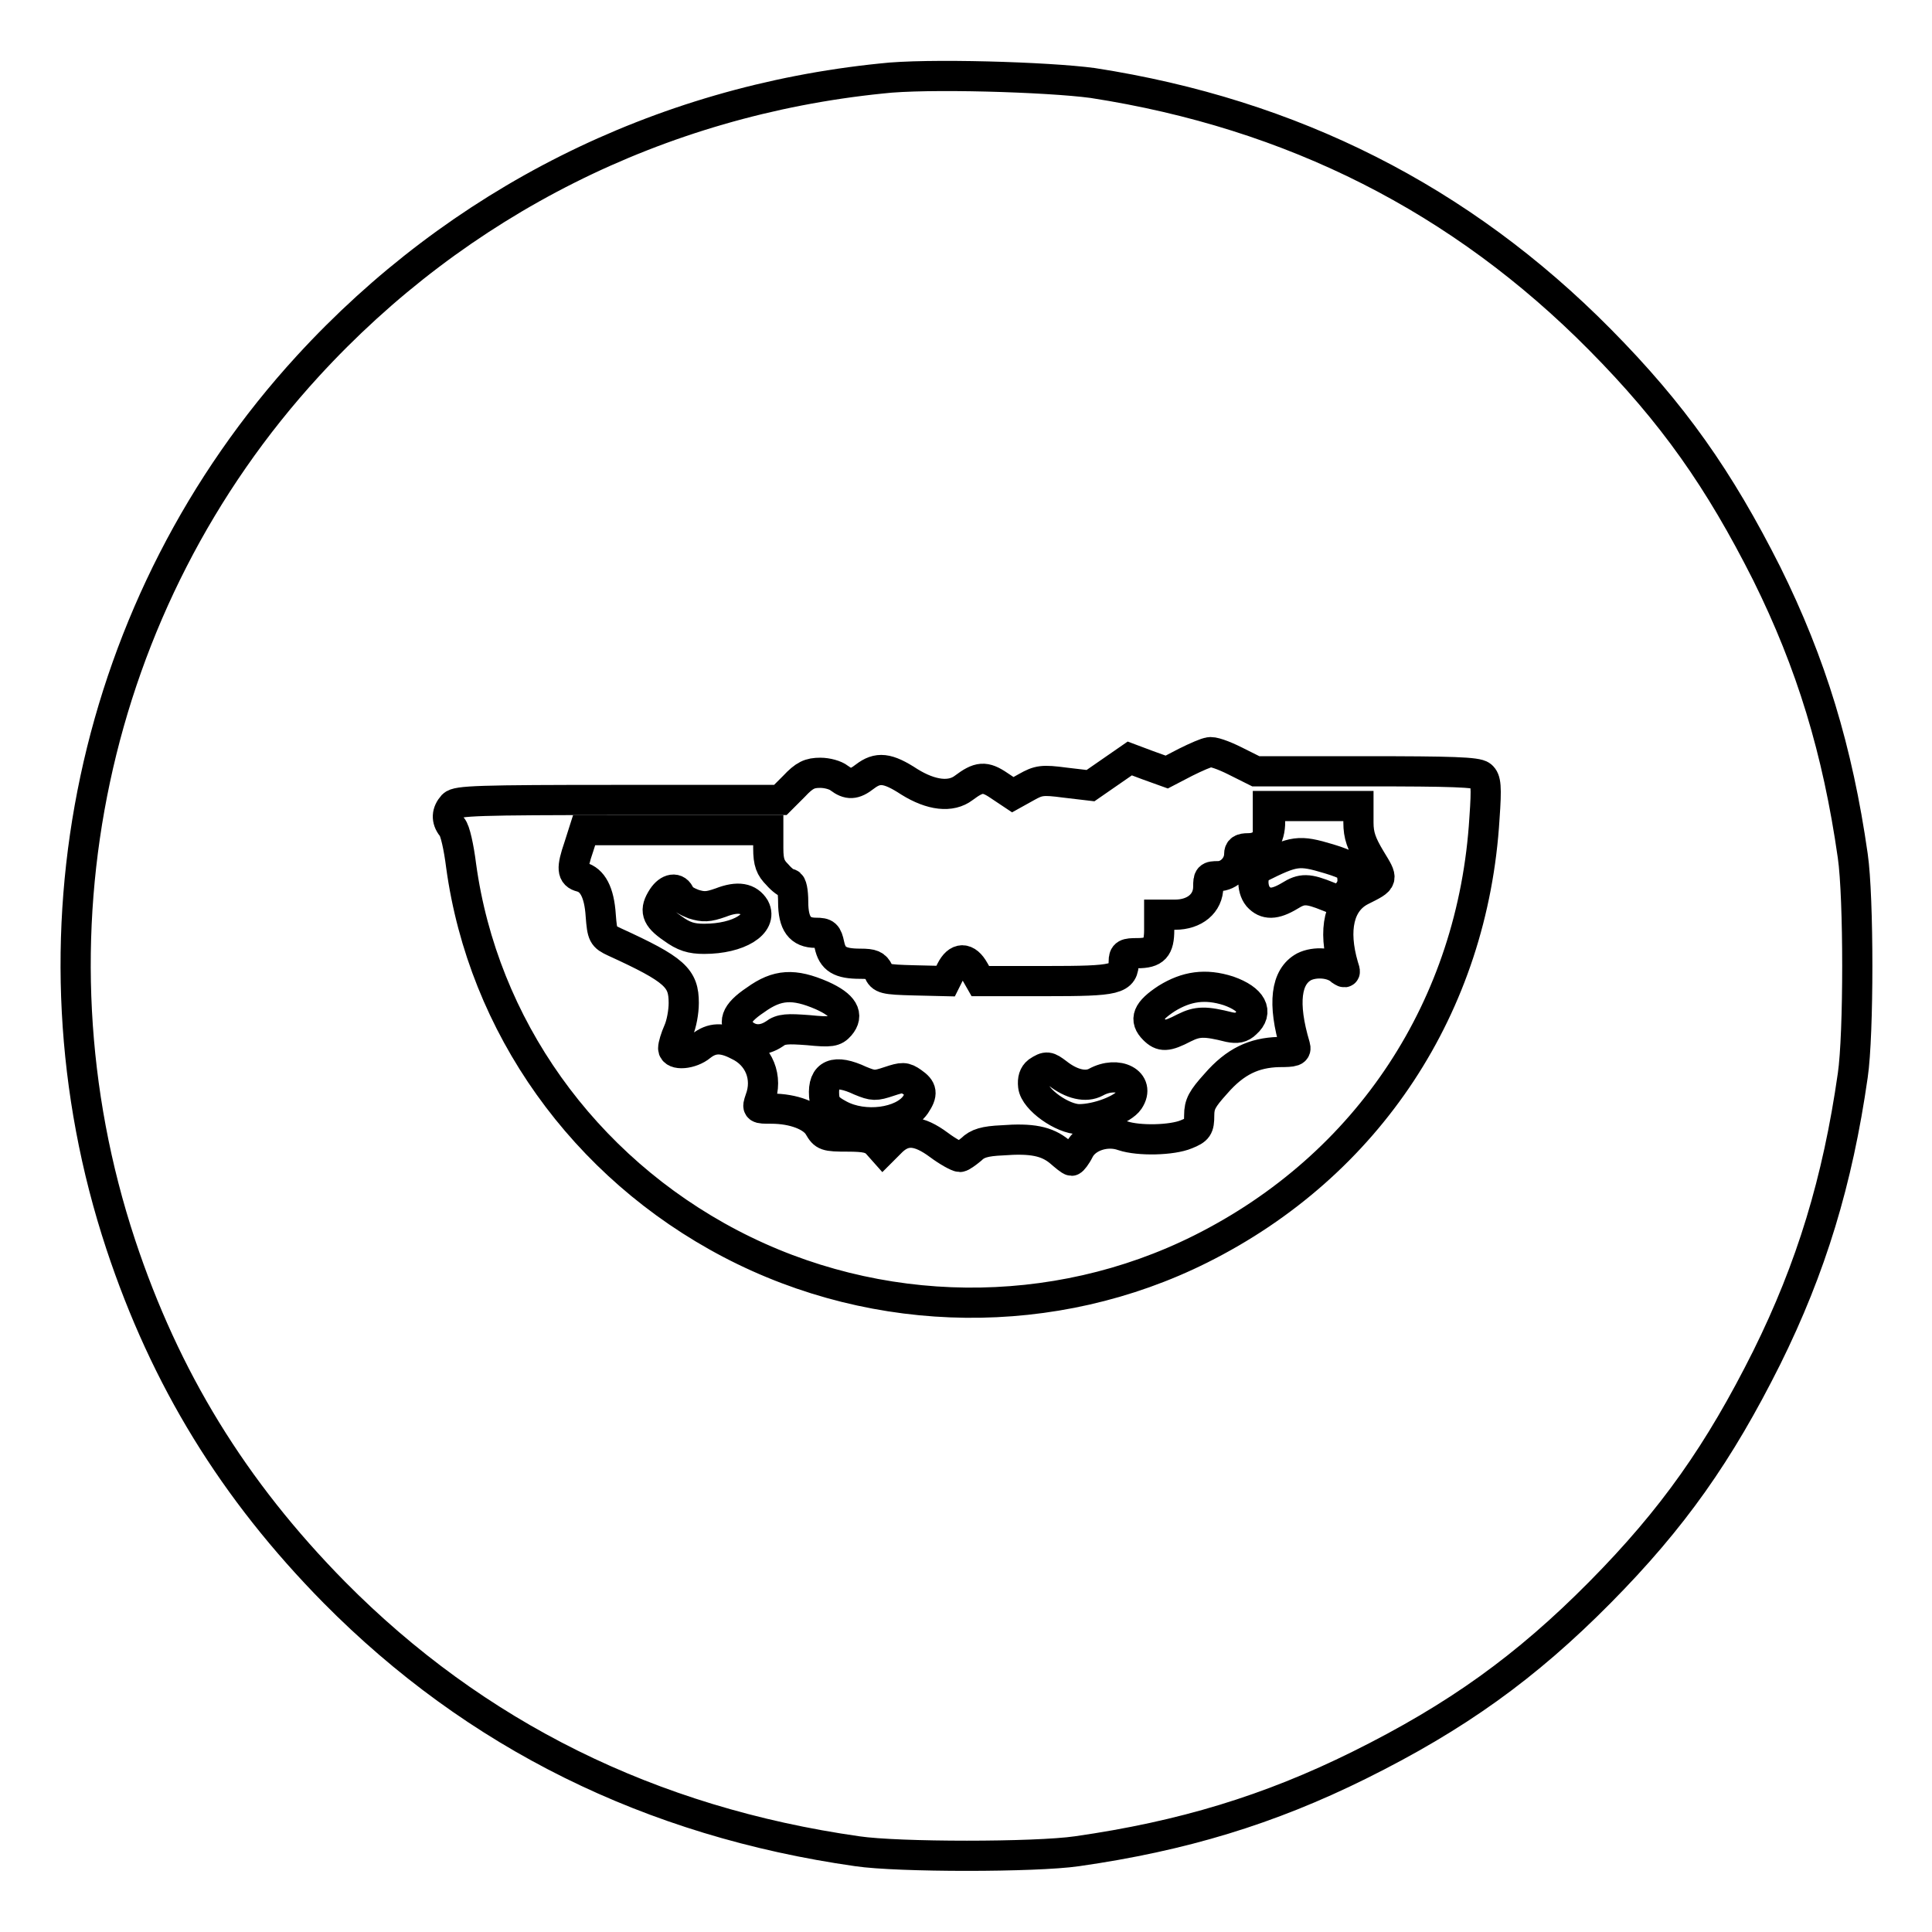<?xml version="1.0" encoding="utf-8"?>
<!-- Svg Vector Icons : http://www.onlinewebfonts.com/icon -->
<!DOCTYPE svg PUBLIC "-//W3C//DTD SVG 1.1//EN" "http://www.w3.org/Graphics/SVG/1.1/DTD/svg11.dtd">
<svg version="1.1" xmlns="http://www.w3.org/2000/svg" xmlns:xlink="http://www.w3.org/1999/xlink" x="0px" y="0px" viewBox="0 0 256 256" enable-background="new 0 0 256 256" xml:space="preserve">
<g><g><g><path stroke-width="4" fill-opacity="0" stroke="#000000"  d="M116.8,10.4c-29.5,3-56.1,16.4-76,38.1C12.1,79.8,2.6,124.4,16,164.9c5.9,17.8,14.9,32.5,28.3,46.1c18.7,18.9,41.9,30.4,69.3,34.3c5.4,0.8,23.6,0.8,29.1,0c14-2,25.5-5.5,37.4-11.4c12.9-6.4,22.1-13,31.9-22.9c9.7-9.8,15.8-18.5,22.1-31.1c5.9-11.9,9.4-23.4,11.4-37.4c0.8-5.4,0.8-23.6,0-29.1c-2-14-5.5-25.5-11.4-37.4C227.8,63.5,221.7,54.8,212,45c-18.4-18.6-40.7-29.9-67.2-34C138.9,10.2,122.7,9.7,116.8,10.4z M163.6,100.8l2.8,1.4H181c11.3,0,14.7,0.1,15.3,0.6c0.6,0.5,0.7,1.4,0.4,5.6c-1.5,24.9-15.4,46-37.6,57.1c-19.4,9.7-42.8,9.5-62.3-0.7c-19.5-10.2-32.8-28.9-35.7-50.1c-0.3-2.4-0.8-4.7-1.2-5.1c-0.8-1-0.7-2,0.1-2.9c0.6-0.6,3.3-0.7,22.1-0.7h21.3l1.8-1.8c1.4-1.5,2.1-1.8,3.5-1.8c0.9,0,2,0.3,2.5,0.7c1.2,0.9,2,0.9,3.4-0.2c1.7-1.3,3-1.2,5.9,0.7c2.9,1.8,5.5,2.1,7.2,0.8c2-1.5,2.8-1.6,4.7-0.3l1.8,1.2l1.8-1c1.6-0.9,2.1-1,5.1-0.6l3.4,0.4l2.6-1.8l2.6-1.8l2.4,0.9l2.5,0.9l2.5-1.3c1.4-0.7,2.8-1.3,3.1-1.3C160.6,99.5,162.2,100.1,163.6,100.8z"/><path stroke-width="4" fill-opacity="0" stroke="#000000"  d="M168.3,108.8c0,2.4-1,3.6-2.9,3.6c-0.9,0-1.2,0.2-1.2,0.8c0,1.5-1.3,2.9-2.8,2.9c-1.2,0-1.3,0.1-1.3,1.4c0,2.2-1.8,3.7-4.4,3.7h-2.1v2c0,2.4-0.6,3.1-2.9,3.1c-1.5,0-1.8,0.1-1.8,1.1c0,2.4-0.9,2.6-10.3,2.6l-8.7,0l-0.8-1.4c-1-1.8-2.2-1.8-3.1,0l-0.7,1.4l-4.2-0.1c-3.9-0.1-4.3-0.2-4.7-1.2c-0.4-0.8-0.8-1-2.4-1c-2.7,0-3.7-0.6-4.1-2.5c-0.3-1.4-0.5-1.6-1.8-1.6c-2.1,0-3-1.2-3-4.1c0-1.4-0.2-2.4-0.5-2.4c-0.3,0-1-0.5-1.6-1.2c-0.9-0.9-1.2-1.6-1.2-3.5V110H89.6H77.4l-0.7,2.2c-1,2.9-0.9,3.7,0.3,4c1.5,0.4,2.4,2,2.6,5.1c0.2,2.6,0.3,2.8,1.8,3.5c8.1,3.7,9.2,4.8,9.2,8.1c0,1.2-0.3,2.8-0.7,3.7c-0.4,0.9-0.7,1.9-0.7,2.3c0,1,2.4,0.8,3.7-0.3c1.4-1.1,2.8-1.2,4.9-0.1c2.8,1.3,4,4.3,2.9,7.2c-0.4,1.2-0.4,1.2,1.5,1.2c3,0,5.5,1,6.3,2.4c0.7,1.2,0.9,1.3,3.8,1.3c2.4,0,3.2,0.2,3.9,0.9l0.8,0.9l1.2-1.2c1.7-1.6,3.5-1.5,6.2,0.5c1.2,0.9,2.5,1.6,2.8,1.6c0.2,0,0.9-0.5,1.5-1c0.8-0.8,1.8-1.1,4.1-1.2c3.9-0.3,5.9,0.1,7.6,1.5c0.7,0.6,1.4,1.2,1.6,1.2c0.1,0,0.6-0.6,1-1.4c0.9-1.8,3.6-2.7,5.8-1.9c2.1,0.7,6.5,0.6,8.4-0.2c1.5-0.6,1.7-0.9,1.7-2.5c0-1.5,0.4-2.2,2.2-4.2c2.6-3,5.1-4.1,8.3-4.2c2.1,0,2.4-0.1,2.2-0.8c-1.7-5.7-1.2-9.2,1.2-10.5c1.4-0.7,3.7-0.6,4.9,0.5c0.6,0.4,0.6,0.3,0.3-0.6c-1.4-4.8-0.6-8.5,2.4-10c3-1.5,2.9-1.4,1.2-4.2c-1.2-2-1.6-3.1-1.6-4.8v-2.2h-6h-6V108.8L168.3,108.8z M176.1,113.8c2.6,0.8,3,1.1,3.1,2.5c0.1,0.9-0.2,1.6-0.8,2.2c-0.9,0.8-1.2,0.8-2.4,0.3c-2.7-1.1-3.5-1.1-5.1-0.1c-2,1.2-3.2,1.2-4.2,0.1c-0.9-1.1-0.8-3.2,0.2-3.8C171.5,112.7,172.1,112.6,176.1,113.8z M90.1,118.6c0.1,0.4,1,0.9,1.8,1.2c1.3,0.4,1.9,0.4,3.6-0.2c2.3-0.9,3.7-0.6,4.5,0.7c1.1,2.1-2.1,4.1-6.7,4.1c-1.7,0-2.7-0.3-4.2-1.4c-2.2-1.5-2.4-2.4-1.3-4.1C88.6,117.7,89.7,117.5,90.1,118.6z M108.9,131.9c2.9,1.3,3.6,2.6,2.4,4c-0.7,0.8-1.2,0.9-4.2,0.6c-2.7-0.2-3.6-0.2-4.5,0.5c-1.5,1-3,0.9-4.1,0c-1.5-1.4-1.1-2.7,1.6-4.5C103,130.4,105.2,130.3,108.9,131.9z M162.8,131.3c3.1,1.1,4,2.8,2.3,4.3c-0.6,0.6-1.2,0.7-2.2,0.5c-3.2-0.8-4.2-0.8-6,0.1c-2.3,1.2-3,1.2-4,0.2c-1.3-1.3-0.9-2.4,1.7-4.1C157.2,130.7,159.7,130.3,162.8,131.3z M140.1,142.2c1.9,1.5,3.8,1.9,5.1,1.2c2.9-1.6,6,0,4.4,2.4c-0.8,1.2-4.2,2.5-6.6,2.5c-2.2,0-5.9-2.6-6.1-4.4c-0.1-0.9,0.1-1.5,0.6-1.9C138.7,141.2,138.9,141.3,140.1,142.2z M114,143.2c1.7,0.7,2,0.7,3.8,0.1c1.8-0.6,2.1-0.6,3.1,0.1c1.3,0.9,1.4,1.5,0.4,3c-1.7,2.4-6.8,3.1-10.1,1.3c-1.5-0.8-1.9-1.3-2-2.5C109,142.3,110.6,141.6,114,143.2z"/></g></g></g>
</svg>